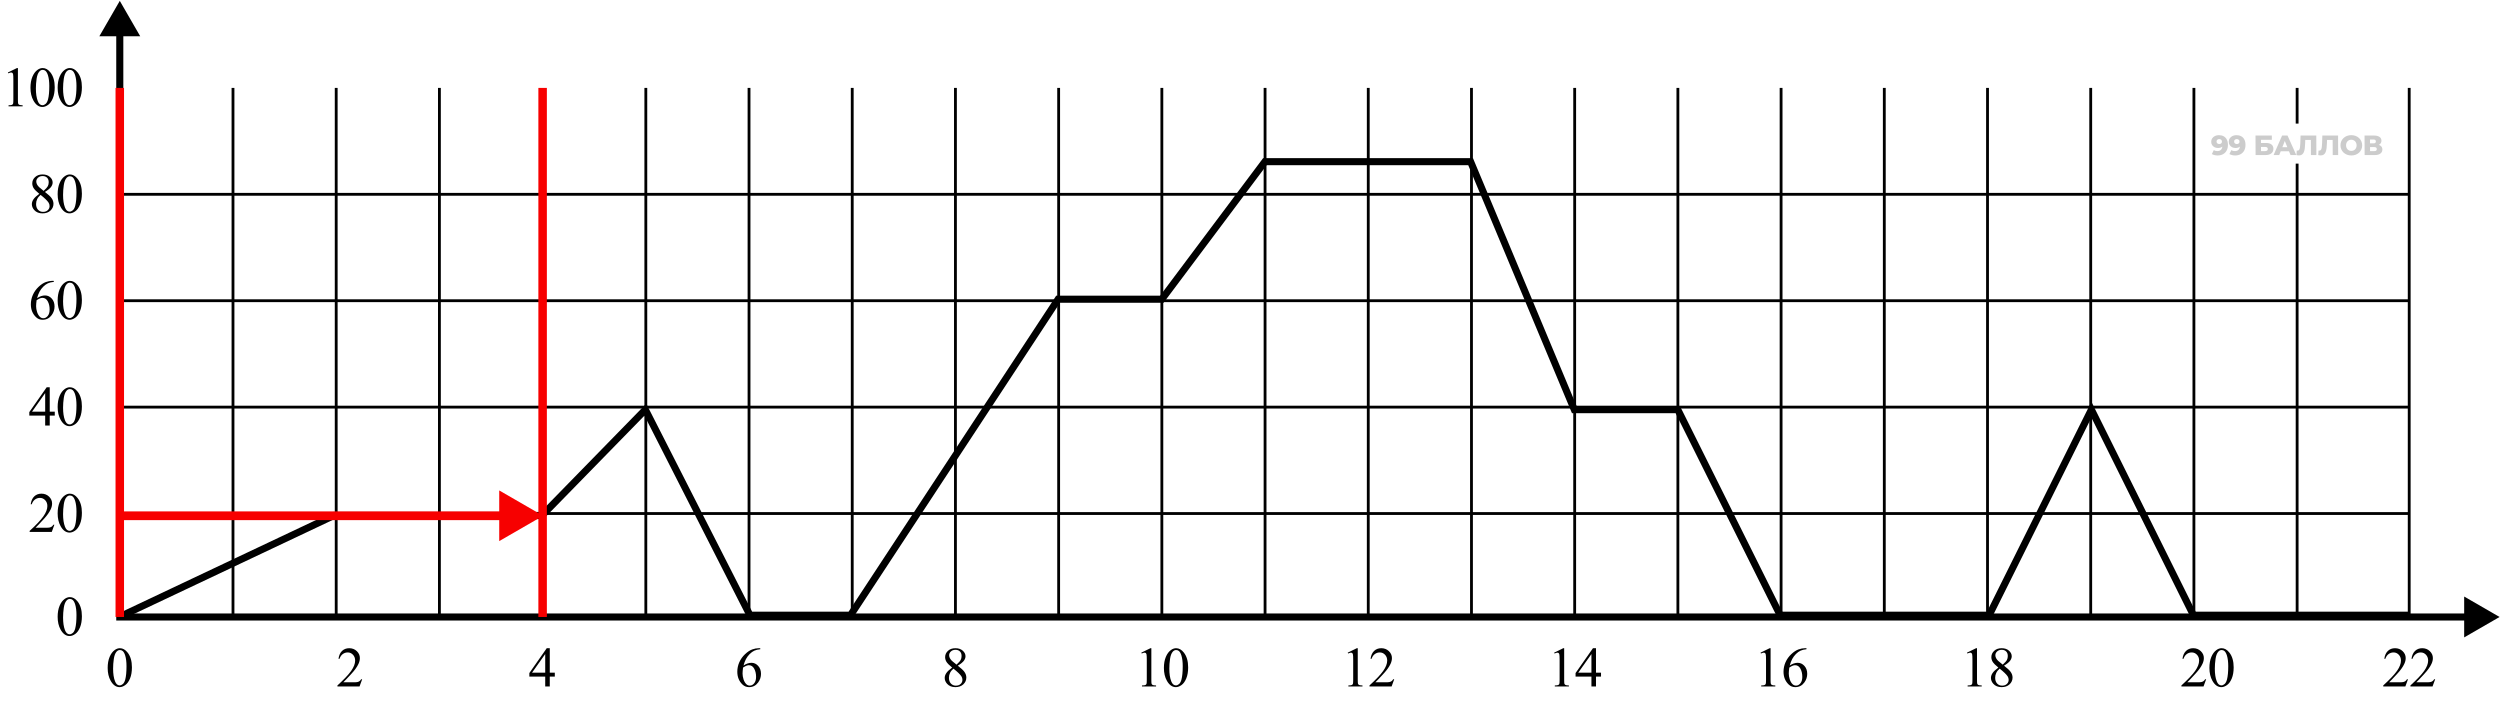 <svg width="1766" height="514" viewBox="0 0 1766 514" fill="none" xmlns="http://www.w3.org/2000/svg">
<path d="M84.617 0.606L70.183 25.606H99.051L84.617 0.606ZM84.617 435.83H82.117V438.33H84.617V435.83ZM1765.69 435.83L1740.69 421.396V450.263L1765.69 435.83ZM82.117 23.106V435.83H87.117V23.106H82.117ZM84.617 438.33H1743.19V433.33H84.617V438.33Z" fill="black"/>
<path d="M5.565 51.209L12.01 48.065H12.655L12.655 70.428C12.655 71.913 12.713 72.837 12.831 73.202C12.961 73.566 13.221 73.846 13.612 74.041C14.002 74.237 14.797 74.347 15.995 74.374V75.096H6.034L6.034 74.374C7.284 74.347 8.091 74.243 8.455 74.061C8.82 73.866 9.074 73.612 9.217 73.299C9.36 72.974 9.432 72.017 9.432 70.428L9.432 56.131C9.432 54.204 9.367 52.967 9.237 52.42C9.146 52.004 8.976 51.698 8.729 51.502C8.495 51.307 8.208 51.209 7.87 51.209C7.388 51.209 6.717 51.411 5.858 51.815L5.565 51.209ZM21.523 62.01C21.523 58.989 21.978 56.392 22.89 54.217C23.801 52.03 25.012 50.402 26.523 49.334C27.695 48.488 28.905 48.065 30.155 48.065C32.187 48.065 34.01 49.1 35.624 51.17C37.642 53.736 38.652 57.212 38.652 61.6C38.652 64.673 38.209 67.284 37.323 69.432C36.438 71.581 35.305 73.143 33.925 74.12C32.558 75.083 31.236 75.565 29.96 75.565C27.434 75.565 25.331 74.074 23.652 71.092C22.232 68.579 21.523 65.552 21.523 62.01ZM25.351 62.498C25.351 66.144 25.8 69.12 26.698 71.424C27.441 73.364 28.547 74.335 30.019 74.335C30.722 74.335 31.451 74.022 32.206 73.397C32.962 72.759 33.534 71.698 33.925 70.213C34.524 67.974 34.823 64.816 34.823 60.741C34.823 57.72 34.511 55.2 33.886 53.182C33.417 51.685 32.812 50.623 32.069 49.998C31.536 49.569 30.891 49.354 30.136 49.354C29.25 49.354 28.463 49.751 27.773 50.545C26.835 51.626 26.197 53.325 25.859 55.643C25.52 57.961 25.351 60.246 25.351 62.498ZM40.723 62.01C40.723 58.989 41.178 56.392 42.09 54.217C43.001 52.03 44.212 50.402 45.723 49.334C46.895 48.488 48.105 48.065 49.355 48.065C51.387 48.065 53.21 49.1 54.824 51.17C56.842 53.736 57.852 57.212 57.852 61.6C57.852 64.673 57.409 67.284 56.523 69.432C55.638 71.581 54.505 73.143 53.125 74.12C51.758 75.083 50.436 75.565 49.16 75.565C46.634 75.565 44.531 74.074 42.852 71.092C41.432 68.579 40.723 65.552 40.723 62.01ZM44.551 62.498C44.551 66.144 45 69.12 45.898 71.424C46.641 73.364 47.747 74.335 49.219 74.335C49.922 74.335 50.651 74.022 51.406 73.397C52.161 72.759 52.734 71.698 53.125 70.213C53.724 67.974 54.023 64.816 54.023 60.741C54.023 57.72 53.711 55.2 53.086 53.182C52.617 51.685 52.012 50.623 51.27 49.998C50.736 49.569 50.091 49.354 49.336 49.354C48.45 49.354 47.663 49.751 46.973 50.545C46.035 51.626 45.397 53.325 45.059 55.643C44.72 57.961 44.551 60.246 44.551 62.498Z" fill="black"/>
<path d="M27.753 136.92C25.657 135.202 24.303 133.821 23.691 132.78C23.092 131.738 22.792 130.657 22.792 129.538C22.792 127.819 23.456 126.341 24.784 125.104C26.113 123.854 27.877 123.229 30.077 123.229C32.213 123.229 33.931 123.808 35.234 124.967C36.536 126.126 37.187 127.448 37.187 128.932C37.187 129.922 36.835 130.931 36.132 131.959C35.429 132.988 33.964 134.199 31.738 135.592C34.029 137.363 35.546 138.756 36.288 139.772C37.278 141.1 37.773 142.5 37.773 143.971C37.773 145.833 37.063 147.428 35.644 148.756C34.224 150.071 32.362 150.729 30.058 150.729C27.545 150.729 25.585 149.941 24.179 148.366C23.059 147.103 22.499 145.722 22.499 144.225C22.499 143.053 22.89 141.894 23.671 140.749C24.465 139.59 25.826 138.314 27.753 136.92ZM30.82 134.831C32.382 133.424 33.372 132.318 33.788 131.51C34.205 130.69 34.413 129.765 34.413 128.737C34.413 127.37 34.029 126.302 33.261 125.534C32.493 124.752 31.445 124.362 30.116 124.362C28.788 124.362 27.708 124.746 26.874 125.514C26.041 126.282 25.624 127.181 25.624 128.209C25.624 128.887 25.794 129.564 26.132 130.241C26.484 130.918 26.978 131.562 27.616 132.174L30.82 134.831ZM28.671 137.663C27.59 138.574 26.79 139.57 26.269 140.651C25.748 141.719 25.488 142.877 25.488 144.127C25.488 145.807 25.943 147.155 26.855 148.17C27.779 149.173 28.951 149.674 30.37 149.674C31.777 149.674 32.903 149.277 33.749 148.483C34.596 147.689 35.019 146.725 35.019 145.592C35.019 144.655 34.771 143.815 34.277 143.073C33.352 141.693 31.484 139.889 28.671 137.663ZM40.723 137.174C40.723 134.153 41.178 131.556 42.09 129.381C43.001 127.194 44.212 125.566 45.723 124.499C46.895 123.652 48.105 123.229 49.355 123.229C51.387 123.229 53.21 124.264 54.824 126.334C56.842 128.9 57.852 132.376 57.852 136.764C57.852 139.837 57.409 142.448 56.523 144.596C55.638 146.745 54.505 148.307 53.125 149.284C51.758 150.247 50.436 150.729 49.16 150.729C46.634 150.729 44.531 149.238 42.852 146.256C41.432 143.743 40.723 140.716 40.723 137.174ZM44.551 137.663C44.551 141.308 45 144.284 45.898 146.588C46.641 148.528 47.747 149.499 49.219 149.499C49.922 149.499 50.651 149.186 51.406 148.561C52.161 147.923 52.734 146.862 53.125 145.377C53.724 143.138 54.023 139.98 54.023 135.905C54.023 132.884 53.711 130.364 53.086 128.346C52.617 126.849 52.012 125.788 51.27 125.163C50.736 124.733 50.091 124.518 49.336 124.518C48.45 124.518 47.663 124.915 46.973 125.709C46.035 126.79 45.397 128.489 45.059 130.807C44.72 133.125 44.551 135.41 44.551 137.663Z" fill="black"/>
<path d="M38.007 198.393V199.116C36.288 199.285 34.882 199.63 33.788 200.151C32.708 200.659 31.633 201.44 30.566 202.495C29.511 203.549 28.632 204.728 27.929 206.03C27.239 207.319 26.659 208.855 26.191 210.639C28.066 209.35 29.947 208.706 31.835 208.706C33.645 208.706 35.214 209.435 36.542 210.893C37.87 212.351 38.534 214.226 38.534 216.518C38.534 218.732 37.864 220.75 36.523 222.573C34.908 224.786 32.773 225.893 30.116 225.893C28.306 225.893 26.77 225.294 25.507 224.096C23.033 221.765 21.796 218.745 21.796 215.034C21.796 212.664 22.271 210.411 23.222 208.276C24.172 206.14 25.527 204.246 27.284 202.592C29.055 200.939 30.748 199.825 32.362 199.252C33.977 198.68 35.481 198.393 36.874 198.393H38.007ZM25.859 212.065C25.624 213.823 25.507 215.242 25.507 216.323C25.507 217.573 25.735 218.933 26.191 220.405C26.659 221.863 27.349 223.022 28.261 223.881C28.925 224.493 29.732 224.799 30.683 224.799C31.816 224.799 32.825 224.265 33.71 223.198C34.609 222.13 35.058 220.607 35.058 218.627C35.058 216.401 34.615 214.474 33.73 212.846C32.844 211.219 31.588 210.405 29.96 210.405C29.465 210.405 28.931 210.509 28.359 210.717C27.799 210.926 26.965 211.375 25.859 212.065ZM40.723 212.338C40.723 209.318 41.178 206.72 42.09 204.545C43.001 202.358 44.212 200.73 45.723 199.663C46.895 198.816 48.105 198.393 49.355 198.393C51.387 198.393 53.21 199.428 54.824 201.499C56.842 204.064 57.852 207.54 57.852 211.928C57.852 215.001 57.409 217.612 56.523 219.76C55.638 221.909 54.505 223.471 53.125 224.448C51.758 225.411 50.436 225.893 49.16 225.893C46.634 225.893 44.531 224.402 42.852 221.42C41.432 218.907 40.723 215.88 40.723 212.338ZM44.551 212.827C44.551 216.472 45 219.448 45.898 221.752C46.641 223.693 47.747 224.663 49.219 224.663C49.922 224.663 50.651 224.35 51.406 223.725C52.161 223.087 52.734 222.026 53.125 220.542C53.724 218.302 54.023 215.144 54.023 211.069C54.023 208.048 53.711 205.528 53.086 203.51C52.617 202.013 52.012 200.952 51.27 200.327C50.736 199.897 50.091 199.682 49.336 199.682C48.45 199.682 47.663 200.079 46.973 200.874C46.035 201.954 45.397 203.653 45.059 205.971C44.72 208.289 44.551 210.574 44.551 212.827Z" fill="black"/>
<path d="M38.691 290.823V293.596H35.136V300.588H31.913V293.596H20.702V291.096L32.987 273.557H35.136V290.823H38.691ZM31.913 290.823L31.913 277.678L22.616 290.823H31.913ZM40.723 287.502C40.723 284.482 41.178 281.884 42.09 279.709C43.001 277.522 44.212 275.894 45.723 274.827C46.895 273.98 48.105 273.557 49.355 273.557C51.387 273.557 53.21 274.592 54.824 276.663C56.842 279.228 57.852 282.704 57.852 287.092C57.852 290.165 57.409 292.776 56.523 294.924C55.638 297.073 54.505 298.635 53.125 299.612C51.758 300.575 50.436 301.057 49.16 301.057C46.634 301.057 44.531 299.566 42.852 296.584C41.432 294.071 40.723 291.044 40.723 287.502ZM44.551 287.991C44.551 291.637 45 294.612 45.898 296.917C46.641 298.857 47.747 299.827 49.219 299.827C49.922 299.827 50.651 299.514 51.406 298.889C52.161 298.251 52.734 297.19 53.125 295.706C53.724 293.466 54.023 290.308 54.023 286.233C54.023 283.212 53.711 280.693 53.086 278.674C52.617 277.177 52.012 276.116 51.27 275.491C50.736 275.061 50.091 274.846 49.336 274.846C48.45 274.846 47.663 275.243 46.973 276.038C46.035 277.118 45.397 278.818 45.059 281.135C44.72 283.453 44.551 285.738 44.551 287.991Z" fill="black"/>
<path d="M38.417 370.655L36.562 375.752H20.937V375.03C25.533 370.837 28.769 367.413 30.644 364.756C32.519 362.1 33.456 359.672 33.456 357.471C33.456 355.792 32.942 354.411 31.913 353.331C30.885 352.25 29.654 351.709 28.222 351.709C26.92 351.709 25.748 352.094 24.706 352.862C23.678 353.617 22.916 354.73 22.421 356.202H21.698C22.024 353.793 22.857 351.944 24.198 350.655C25.553 349.366 27.239 348.721 29.257 348.721C31.405 348.721 33.196 349.411 34.628 350.792C36.073 352.172 36.796 353.799 36.796 355.674C36.796 357.015 36.484 358.357 35.859 359.698C34.895 361.807 33.333 364.04 31.171 366.397C27.929 369.939 25.904 372.074 25.097 372.803H32.011C33.417 372.803 34.4 372.751 34.96 372.647C35.533 372.543 36.047 372.334 36.503 372.022C36.959 371.696 37.356 371.241 37.694 370.655H38.417ZM40.723 362.667C40.723 359.646 41.178 357.048 42.09 354.874C43.001 352.686 44.212 351.058 45.723 349.991C46.895 349.144 48.105 348.721 49.355 348.721C51.387 348.721 53.21 349.756 54.824 351.827C56.842 354.392 57.852 357.868 57.852 362.256C57.852 365.329 57.409 367.94 56.523 370.088C55.638 372.237 54.505 373.799 53.125 374.776C51.758 375.739 50.436 376.221 49.16 376.221C46.634 376.221 44.531 374.73 42.852 371.749C41.432 369.236 40.723 366.208 40.723 362.667ZM44.551 363.155C44.551 366.801 45 369.776 45.898 372.081C46.641 374.021 47.747 374.991 49.219 374.991C49.922 374.991 50.651 374.678 51.406 374.053C52.161 373.415 52.734 372.354 53.125 370.87C53.724 368.63 54.023 365.472 54.023 361.397C54.023 358.376 53.711 355.857 53.086 353.838C52.617 352.341 52.012 351.28 51.27 350.655C50.736 350.225 50.091 350.01 49.336 350.01C48.45 350.01 47.663 350.407 46.973 351.202C46.035 352.282 45.397 353.982 45.059 356.299C44.72 358.617 44.551 360.902 44.551 363.155Z" fill="black"/>
<path d="M40.723 435.744C40.723 432.723 41.178 430.125 42.09 427.951C43.001 425.763 44.212 424.136 45.723 423.068C46.895 422.222 48.105 421.798 49.355 421.798C51.387 421.798 53.21 422.833 54.824 424.904C56.842 427.469 57.852 430.945 57.852 435.333C57.852 438.406 57.409 441.017 56.523 443.166C55.638 445.314 54.505 446.876 53.125 447.853C51.758 448.817 50.436 449.298 49.16 449.298C46.634 449.298 44.531 447.807 42.852 444.826C41.432 442.313 40.723 439.285 40.723 435.744ZM44.551 436.232C44.551 439.878 45 442.853 45.898 445.158C46.641 447.098 47.747 448.068 49.219 448.068C49.922 448.068 50.651 447.755 51.406 447.13C52.161 446.492 52.734 445.431 53.125 443.947C53.724 441.707 54.023 438.55 54.023 434.474C54.023 431.453 53.711 428.934 53.086 426.916C52.617 425.418 52.012 424.357 51.27 423.732C50.736 423.302 50.091 423.087 49.336 423.087C48.45 423.087 47.663 423.485 46.973 424.279C46.035 425.36 45.397 427.059 45.059 429.376C44.72 431.694 44.551 433.979 44.551 436.232Z" fill="black"/>
<path d="M76.062 471.838C76.062 468.818 76.518 466.22 77.43 464.045C78.341 461.858 79.552 460.23 81.062 459.163C82.234 458.316 83.445 457.893 84.695 457.893C86.727 457.893 88.549 458.928 90.164 460.999C92.182 463.564 93.191 467.04 93.191 471.428C93.191 474.501 92.749 477.112 91.863 479.26C90.978 481.409 89.845 482.971 88.465 483.948C87.098 484.911 85.776 485.393 84.5 485.393C81.974 485.393 79.871 483.902 78.191 480.92C76.772 478.407 76.062 475.38 76.062 471.838ZM79.891 472.327C79.891 475.972 80.34 478.948 81.238 481.252C81.981 483.193 83.087 484.163 84.559 484.163C85.262 484.163 85.991 483.85 86.746 483.225C87.501 482.587 88.074 481.526 88.465 480.042C89.064 477.802 89.363 474.644 89.363 470.569C89.363 467.548 89.051 465.028 88.426 463.01C87.957 461.513 87.352 460.452 86.609 459.827C86.076 459.397 85.431 459.182 84.676 459.182C83.79 459.182 83.003 459.579 82.312 460.374C81.375 461.454 80.737 463.153 80.398 465.471C80.06 467.789 79.891 470.074 79.891 472.327Z" fill="black"/>
<path d="M255.832 479.827L253.977 484.924H238.352V484.202C242.948 480.009 246.184 476.584 248.059 473.928C249.934 471.272 250.871 468.844 250.871 466.643C250.871 464.963 250.357 463.583 249.328 462.502C248.299 461.422 247.069 460.881 245.637 460.881C244.335 460.881 243.163 461.265 242.121 462.034C241.092 462.789 240.331 463.902 239.836 465.374H239.113C239.439 462.965 240.272 461.116 241.613 459.827C242.967 458.538 244.654 457.893 246.672 457.893C248.82 457.893 250.611 458.583 252.043 459.963C253.488 461.344 254.211 462.971 254.211 464.846C254.211 466.187 253.898 467.528 253.273 468.87C252.31 470.979 250.747 473.212 248.586 475.569C245.344 479.111 243.319 481.246 242.512 481.975H249.426C250.832 481.975 251.815 481.923 252.375 481.819C252.948 481.715 253.462 481.506 253.918 481.194C254.374 480.868 254.771 480.413 255.109 479.827H255.832Z" fill="black"/>
<path d="M391.918 475.159V477.932H388.363V484.924H385.141V477.932H373.93V475.432L386.215 457.893H388.363V475.159H391.918ZM385.141 475.159V462.014L375.844 475.159H385.141Z" fill="black"/>
<path d="M537.043 457.893V458.616C535.324 458.785 533.918 459.13 532.824 459.651C531.743 460.159 530.669 460.94 529.602 461.995C528.547 463.049 527.668 464.228 526.965 465.53C526.275 466.819 525.695 468.355 525.227 470.139C527.102 468.85 528.983 468.206 530.871 468.206C532.681 468.206 534.25 468.935 535.578 470.393C536.906 471.851 537.57 473.726 537.57 476.018C537.57 478.232 536.9 480.25 535.559 482.073C533.944 484.286 531.809 485.393 529.152 485.393C527.342 485.393 525.806 484.794 524.543 483.596C522.069 481.265 520.832 478.245 520.832 474.534C520.832 472.164 521.307 469.911 522.258 467.776C523.208 465.64 524.562 463.746 526.32 462.092C528.091 460.439 529.784 459.325 531.398 458.752C533.013 458.18 534.517 457.893 535.91 457.893H537.043ZM524.895 471.565C524.66 473.323 524.543 474.742 524.543 475.823C524.543 477.073 524.771 478.433 525.227 479.905C525.695 481.363 526.385 482.522 527.297 483.381C527.961 483.993 528.768 484.299 529.719 484.299C530.852 484.299 531.861 483.765 532.746 482.698C533.645 481.63 534.094 480.107 534.094 478.127C534.094 475.901 533.651 473.974 532.766 472.346C531.88 470.719 530.624 469.905 528.996 469.905C528.501 469.905 527.967 470.009 527.395 470.217C526.835 470.426 526.001 470.875 524.895 471.565Z" fill="black"/>
<path d="M672.598 471.584C670.501 469.866 669.147 468.486 668.535 467.444C667.936 466.402 667.637 465.321 667.637 464.202C667.637 462.483 668.301 461.005 669.629 459.768C670.957 458.518 672.721 457.893 674.922 457.893C677.057 457.893 678.776 458.472 680.078 459.631C681.38 460.79 682.031 462.112 682.031 463.596C682.031 464.586 681.68 465.595 680.977 466.624C680.273 467.652 678.809 468.863 676.582 470.256C678.874 472.027 680.391 473.42 681.133 474.436C682.122 475.764 682.617 477.164 682.617 478.635C682.617 480.497 681.908 482.092 680.488 483.42C679.069 484.736 677.207 485.393 674.902 485.393C672.389 485.393 670.43 484.605 669.023 483.03C667.904 481.767 667.344 480.387 667.344 478.889C667.344 477.717 667.734 476.558 668.516 475.413C669.31 474.254 670.671 472.978 672.598 471.584ZM675.664 469.495C677.227 468.088 678.216 466.982 678.633 466.174C679.049 465.354 679.258 464.43 679.258 463.401C679.258 462.034 678.874 460.966 678.105 460.198C677.337 459.417 676.289 459.026 674.961 459.026C673.633 459.026 672.552 459.41 671.719 460.178C670.885 460.946 670.469 461.845 670.469 462.874C670.469 463.551 670.638 464.228 670.977 464.905C671.328 465.582 671.823 466.226 672.461 466.838L675.664 469.495ZM673.516 472.327C672.435 473.238 671.634 474.234 671.113 475.315C670.592 476.383 670.332 477.542 670.332 478.792C670.332 480.471 670.788 481.819 671.699 482.834C672.624 483.837 673.796 484.338 675.215 484.338C676.621 484.338 677.747 483.941 678.594 483.147C679.44 482.353 679.863 481.389 679.863 480.256C679.863 479.319 679.616 478.479 679.121 477.737C678.197 476.357 676.328 474.553 673.516 472.327Z" fill="black"/>
<path d="M806.222 461.038L812.667 457.893H813.312V480.256C813.312 481.741 813.37 482.665 813.487 483.03C813.618 483.394 813.878 483.674 814.269 483.87C814.659 484.065 815.454 484.176 816.652 484.202V484.924H806.691V484.202C807.941 484.176 808.748 484.071 809.112 483.889C809.477 483.694 809.731 483.44 809.874 483.127C810.017 482.802 810.089 481.845 810.089 480.256V465.959C810.089 464.032 810.024 462.795 809.894 462.249C809.803 461.832 809.633 461.526 809.386 461.331C809.152 461.135 808.865 461.038 808.527 461.038C808.045 461.038 807.374 461.239 806.515 461.643L806.222 461.038ZM822.18 471.838C822.18 468.818 822.635 466.22 823.547 464.045C824.458 461.858 825.669 460.23 827.18 459.163C828.352 458.316 829.562 457.893 830.812 457.893C832.844 457.893 834.667 458.928 836.281 460.999C838.299 463.564 839.309 467.04 839.309 471.428C839.309 474.501 838.866 477.112 837.98 479.26C837.095 481.409 835.962 482.971 834.582 483.948C833.215 484.911 831.893 485.393 830.617 485.393C828.091 485.393 825.988 483.902 824.309 480.92C822.889 478.407 822.18 475.38 822.18 471.838ZM826.008 472.327C826.008 475.972 826.457 478.948 827.355 481.252C828.098 483.193 829.204 484.163 830.676 484.163C831.379 484.163 832.108 483.85 832.863 483.225C833.618 482.587 834.191 481.526 834.582 480.042C835.181 477.802 835.48 474.644 835.48 470.569C835.48 467.548 835.168 465.028 834.543 463.01C834.074 461.513 833.469 460.452 832.727 459.827C832.193 459.397 831.548 459.182 830.793 459.182C829.908 459.182 829.12 459.579 828.43 460.374C827.492 461.454 826.854 463.153 826.516 465.471C826.177 467.789 826.008 470.074 826.008 472.327Z" fill="black"/>
<path d="M952.027 461.038L958.472 457.893H959.116V480.256C959.116 481.741 959.175 482.665 959.292 483.03C959.422 483.394 959.683 483.674 960.073 483.87C960.464 484.065 961.258 484.176 962.456 484.202V484.924H952.495V484.202C953.745 484.176 954.553 484.071 954.917 483.889C955.282 483.694 955.536 483.44 955.679 483.127C955.822 482.802 955.894 481.845 955.894 480.256V465.959C955.894 464.032 955.829 462.795 955.698 462.249C955.607 461.832 955.438 461.526 955.191 461.331C954.956 461.135 954.67 461.038 954.331 461.038C953.849 461.038 953.179 461.239 952.32 461.643L952.027 461.038ZM984.879 479.827L983.023 484.924H967.398V484.202C971.995 480.009 975.23 476.584 977.105 473.928C978.98 471.272 979.918 468.844 979.918 466.643C979.918 464.963 979.404 463.583 978.375 462.502C977.346 461.422 976.116 460.881 974.684 460.881C973.382 460.881 972.21 461.265 971.168 462.034C970.139 462.789 969.378 463.902 968.883 465.374H968.16C968.486 462.965 969.319 461.116 970.66 459.827C972.014 458.538 973.701 457.893 975.719 457.893C977.867 457.893 979.658 458.583 981.09 459.963C982.535 461.344 983.258 462.971 983.258 464.846C983.258 466.187 982.945 467.528 982.32 468.87C981.357 470.979 979.794 473.212 977.633 475.569C974.391 479.111 972.366 481.246 971.559 481.975H978.473C979.879 481.975 980.862 481.923 981.422 481.819C981.995 481.715 982.509 481.506 982.965 481.194C983.421 480.868 983.818 480.413 984.156 479.827H984.879Z" fill="black"/>
<path d="M1097.84 461.038L1104.28 457.893H1104.93V480.256C1104.93 481.741 1104.99 482.665 1105.1 483.03C1105.23 483.394 1105.5 483.674 1105.89 483.87C1106.28 484.065 1107.07 484.176 1108.27 484.202V484.924H1098.31V484.202C1099.56 484.176 1100.37 484.071 1100.73 483.889C1101.09 483.694 1101.35 483.44 1101.49 483.127C1101.63 482.802 1101.71 481.845 1101.71 480.256V465.959C1101.71 464.032 1101.64 462.795 1101.51 462.249C1101.42 461.832 1101.25 461.526 1101 461.331C1100.77 461.135 1100.48 461.038 1100.14 461.038C1099.66 461.038 1098.99 461.239 1098.13 461.643L1097.84 461.038ZM1130.96 475.159V477.932H1127.41V484.924H1124.19V477.932H1112.98V475.432L1125.26 457.893H1127.41V475.159H1130.96ZM1124.19 475.159V462.014L1114.89 475.159H1124.19Z" fill="black"/>
<path d="M1243.65 461.038L1250.1 457.893H1250.74V480.256C1250.74 481.741 1250.8 482.665 1250.92 483.03C1251.05 483.394 1251.31 483.674 1251.7 483.87C1252.09 484.065 1252.88 484.176 1254.08 484.202V484.924H1244.12V484.202C1245.37 484.176 1246.18 484.071 1246.54 483.889C1246.91 483.694 1247.16 483.44 1247.3 483.127C1247.45 482.802 1247.52 481.845 1247.52 480.256V465.959C1247.52 464.032 1247.45 462.795 1247.32 462.249C1247.23 461.832 1247.06 461.526 1246.82 461.331C1246.58 461.135 1246.29 461.038 1245.96 461.038C1245.47 461.038 1244.8 461.239 1243.94 461.643L1243.65 461.038ZM1276.09 457.893V458.616C1274.38 458.785 1272.97 459.13 1271.88 459.651C1270.79 460.159 1269.72 460.94 1268.65 461.995C1267.6 463.049 1266.72 464.228 1266.02 465.53C1265.33 466.819 1264.75 468.355 1264.28 470.139C1266.15 468.85 1268.03 468.206 1269.92 468.206C1271.73 468.206 1273.3 468.935 1274.63 470.393C1275.96 471.851 1276.62 473.726 1276.62 476.018C1276.62 478.232 1275.95 480.25 1274.61 482.073C1272.99 484.286 1270.86 485.393 1268.2 485.393C1266.39 485.393 1264.86 484.794 1263.59 483.596C1261.12 481.265 1259.88 478.245 1259.88 474.534C1259.88 472.164 1260.36 469.911 1261.31 467.776C1262.26 465.64 1263.61 463.746 1265.37 462.092C1267.14 460.439 1268.83 459.325 1270.45 458.752C1272.06 458.18 1273.57 457.893 1274.96 457.893H1276.09ZM1263.95 471.565C1263.71 473.323 1263.59 474.742 1263.59 475.823C1263.59 477.073 1263.82 478.433 1264.28 479.905C1264.75 481.363 1265.44 482.522 1266.35 483.381C1267.01 483.993 1267.82 484.299 1268.77 484.299C1269.9 484.299 1270.91 483.765 1271.8 482.698C1272.7 481.63 1273.14 480.107 1273.14 478.127C1273.14 475.901 1272.7 473.974 1271.82 472.346C1270.93 470.719 1269.67 469.905 1268.05 469.905C1267.55 469.905 1267.02 470.009 1266.45 470.217C1265.89 470.426 1265.05 470.875 1263.95 471.565Z" fill="black"/>
<path d="M1389.46 461.038L1395.91 457.893H1396.55V480.256C1396.55 481.741 1396.61 482.665 1396.73 483.03C1396.86 483.394 1397.12 483.674 1397.51 483.87C1397.9 484.065 1398.7 484.176 1399.89 484.202V484.924H1389.93V484.202C1391.18 484.176 1391.99 484.071 1392.35 483.889C1392.72 483.694 1392.97 483.44 1393.12 483.127C1393.26 482.802 1393.33 481.845 1393.33 480.256V465.959C1393.33 464.032 1393.27 462.795 1393.14 462.249C1393.04 461.832 1392.88 461.526 1392.63 461.331C1392.39 461.135 1392.11 461.038 1391.77 461.038C1391.29 461.038 1390.62 461.239 1389.76 461.643L1389.46 461.038ZM1411.65 471.584C1409.56 469.866 1408.2 468.486 1407.59 467.444C1406.99 466.402 1406.69 465.321 1406.69 464.202C1406.69 462.483 1407.36 461.005 1408.68 459.768C1410.01 458.518 1411.78 457.893 1413.98 457.893C1416.11 457.893 1417.83 458.472 1419.13 459.631C1420.43 460.79 1421.09 462.112 1421.09 463.596C1421.09 464.586 1420.73 465.595 1420.03 466.624C1419.33 467.652 1417.86 468.863 1415.64 470.256C1417.93 472.027 1419.45 473.42 1420.19 474.436C1421.18 475.764 1421.67 477.164 1421.67 478.635C1421.67 480.497 1420.96 482.092 1419.54 483.42C1418.12 484.736 1416.26 485.393 1413.96 485.393C1411.44 485.393 1409.48 484.605 1408.08 483.03C1406.96 481.767 1406.4 480.387 1406.4 478.889C1406.4 477.717 1406.79 476.558 1407.57 475.413C1408.36 474.254 1409.73 472.978 1411.65 471.584ZM1414.72 469.495C1416.28 468.088 1417.27 466.982 1417.69 466.174C1418.1 465.354 1418.31 464.43 1418.31 463.401C1418.31 462.034 1417.93 460.966 1417.16 460.198C1416.39 459.417 1415.34 459.026 1414.02 459.026C1412.69 459.026 1411.61 459.41 1410.77 460.178C1409.94 460.946 1409.52 461.845 1409.52 462.874C1409.52 463.551 1409.69 464.228 1410.03 464.905C1410.38 465.582 1410.88 466.226 1411.52 466.838L1414.72 469.495ZM1412.57 472.327C1411.49 473.238 1410.69 474.234 1410.17 475.315C1409.65 476.383 1409.39 477.542 1409.39 478.792C1409.39 480.471 1409.84 481.819 1410.75 482.834C1411.68 483.837 1412.85 484.338 1414.27 484.338C1415.68 484.338 1416.8 483.941 1417.65 483.147C1418.49 482.353 1418.92 481.389 1418.92 480.256C1418.92 479.319 1418.67 478.479 1418.18 477.737C1417.25 476.357 1415.38 474.553 1412.57 472.327Z" fill="black"/>
<path d="M1558.42 479.827L1556.57 484.924H1540.94V484.202C1545.54 480.009 1548.77 476.584 1550.65 473.928C1552.52 471.272 1553.46 468.844 1553.46 466.643C1553.46 464.963 1552.95 463.583 1551.92 462.502C1550.89 461.422 1549.66 460.881 1548.23 460.881C1546.92 460.881 1545.75 461.265 1544.71 462.034C1543.68 462.789 1542.92 463.902 1542.42 465.374H1541.7C1542.03 462.965 1542.86 461.116 1544.2 459.827C1545.56 458.538 1547.24 457.893 1549.26 457.893C1551.41 457.893 1553.2 458.583 1554.63 459.963C1556.08 461.344 1556.8 462.971 1556.8 464.846C1556.8 466.187 1556.49 467.528 1555.86 468.87C1554.9 470.979 1553.34 473.212 1551.17 475.569C1547.93 479.111 1545.91 481.246 1545.1 481.975H1552.01C1553.42 481.975 1554.4 481.923 1554.96 481.819C1555.54 481.715 1556.05 481.506 1556.51 481.194C1556.96 480.868 1557.36 480.413 1557.7 479.827H1558.42ZM1560.73 471.838C1560.73 468.818 1561.18 466.22 1562.09 464.045C1563.01 461.858 1564.22 460.23 1565.73 459.163C1566.9 458.316 1568.11 457.893 1569.36 457.893C1571.39 457.893 1573.21 458.928 1574.83 460.999C1576.85 463.564 1577.86 467.04 1577.86 471.428C1577.86 474.501 1577.41 477.112 1576.53 479.26C1575.64 481.409 1574.51 482.971 1573.13 483.948C1571.76 484.911 1570.44 485.393 1569.16 485.393C1566.64 485.393 1564.54 483.902 1562.86 480.92C1561.44 478.407 1560.73 475.38 1560.73 471.838ZM1564.55 472.327C1564.55 475.972 1565 478.948 1565.9 481.252C1566.64 483.193 1567.75 484.163 1569.22 484.163C1569.93 484.163 1570.65 483.85 1571.41 483.225C1572.17 482.587 1572.74 481.526 1573.13 480.042C1573.73 477.802 1574.03 474.644 1574.03 470.569C1574.03 467.548 1573.71 465.028 1573.09 463.01C1572.62 461.513 1572.02 460.452 1571.27 459.827C1570.74 459.397 1570.1 459.182 1569.34 459.182C1568.45 459.182 1567.67 459.579 1566.98 460.374C1566.04 461.454 1565.4 463.153 1565.06 465.471C1564.72 467.789 1564.55 470.074 1564.55 472.327Z" fill="black"/>
<path d="M1701 479.827L1699.14 484.924H1683.52V484.202C1688.12 480.009 1691.35 476.584 1693.23 473.928C1695.1 471.272 1696.04 468.844 1696.04 466.643C1696.04 464.963 1695.52 463.583 1694.5 462.502C1693.47 461.422 1692.24 460.881 1690.8 460.881C1689.5 460.881 1688.33 461.265 1687.29 462.034C1686.26 462.789 1685.5 463.902 1685 465.374H1684.28C1684.61 462.965 1685.44 461.116 1686.78 459.827C1688.13 458.538 1689.82 457.893 1691.84 457.893C1693.99 457.893 1695.78 458.583 1697.21 459.963C1698.66 461.344 1699.38 462.971 1699.38 464.846C1699.38 466.187 1699.07 467.528 1698.44 468.87C1697.48 470.979 1695.91 473.212 1693.75 475.569C1690.51 479.111 1688.49 481.246 1687.68 481.975H1694.59C1696 481.975 1696.98 481.923 1697.54 481.819C1698.12 481.715 1698.63 481.506 1699.09 481.194C1699.54 480.868 1699.94 480.413 1700.28 479.827H1701ZM1720.2 479.827L1718.34 484.924H1702.72V484.202C1707.32 480.009 1710.55 476.584 1712.43 473.928C1714.3 471.272 1715.24 468.844 1715.24 466.643C1715.24 464.963 1714.72 463.583 1713.7 462.502C1712.67 461.422 1711.44 460.881 1710 460.881C1708.7 460.881 1707.53 461.265 1706.49 462.034C1705.46 462.789 1704.7 463.902 1704.2 465.374H1703.48C1703.81 462.965 1704.64 461.116 1705.98 459.827C1707.33 458.538 1709.02 457.893 1711.04 457.893C1713.19 457.893 1714.98 458.583 1716.41 459.963C1717.86 461.344 1718.58 462.971 1718.58 464.846C1718.58 466.187 1718.27 467.528 1717.64 468.87C1716.68 470.979 1715.11 473.212 1712.95 475.569C1709.71 479.111 1707.69 481.246 1706.88 481.975H1713.79C1715.2 481.975 1716.18 481.923 1716.74 481.819C1717.32 481.715 1717.83 481.506 1718.29 481.194C1718.74 480.868 1719.14 480.413 1719.48 479.827H1720.2Z" fill="black"/>
<path d="M84.617 362.752H1701.86" stroke="black" stroke-width="2"/>
<path d="M164.586 62.096L164.586 435.83" stroke="black" stroke-width="2"/>
<path d="M529.113 62.096L529.113 435.83" stroke="black" stroke-width="2"/>
<path d="M893.641 62.096L893.641 435.83" stroke="black" stroke-width="2"/>
<path d="M1258.16 62.096L1258.16 435.83" stroke="black" stroke-width="2"/>
<path d="M1622.69 62.096L1622.69 87.308M1622.69 435.83L1622.69 115.586" stroke="black" stroke-width="2"/>
<path d="M1701.86 62.096L1701.86 435.83" stroke="black" stroke-width="2"/>
<path d="M84.617 287.588H1701.86" stroke="black" stroke-width="2"/>
<path d="M237.492 62.096L237.492 435.83" stroke="black" stroke-width="2"/>
<path d="M602.016 62.096L602.016 435.83" stroke="black" stroke-width="2"/>
<path d="M966.539 62.096L966.539 435.83" stroke="black" stroke-width="2"/>
<path d="M1331.07 62.096L1331.07 435.83" stroke="black" stroke-width="2"/>
<path d="M84.617 212.424H1701.86" stroke="black" stroke-width="2"/>
<path d="M310.398 62.096L310.398 435.83" stroke="black" stroke-width="2"/>
<path d="M1039.45 62.096L1039.45 435.83" stroke="black" stroke-width="2"/>
<path d="M1403.98 62.096L1403.98 435.83" stroke="black" stroke-width="2"/>
<path d="M84.617 137.26H1701.86" stroke="black" stroke-width="2"/>
<path d="M747.828 62.096L747.828 435.83" stroke="black" stroke-width="2"/>
<path d="M1112.35 62.096L1112.35 435.83" stroke="black" stroke-width="2"/>
<path d="M1476.88 62.096L1476.88 435.83" stroke="black" stroke-width="2"/>
<path d="M456.211 62.096L456.211 435.83" stroke="black" stroke-width="2"/>
<path d="M820.734 62.096L820.734 435.83" stroke="black" stroke-width="2"/>
<path d="M1185.26 62.096L1185.26 435.83" stroke="black" stroke-width="2"/>
<path d="M1549.78 62.096L1549.78 435.83" stroke="black" stroke-width="2"/>
<path d="M1567.37 95.475C1568.67 95.475 1569.8 95.731 1570.75 96.243C1571.71 96.756 1572.45 97.518 1572.98 98.53C1573.53 99.528 1573.8 100.777 1573.81 102.274C1573.82 103.878 1573.51 105.244 1572.88 106.374C1572.27 107.491 1571.41 108.345 1570.31 108.936C1569.22 109.527 1567.95 109.823 1566.49 109.823C1565.73 109.823 1564.99 109.731 1564.28 109.547C1563.57 109.376 1562.96 109.133 1562.45 108.818L1563.85 106.019C1564.25 106.295 1564.66 106.486 1565.08 106.591C1565.51 106.683 1565.95 106.729 1566.4 106.729C1567.46 106.729 1568.31 106.407 1568.94 105.763C1569.57 105.119 1569.88 104.18 1569.87 102.945C1569.87 102.721 1569.87 102.491 1569.87 102.255C1569.87 102.005 1569.85 101.755 1569.8 101.506L1570.77 102.314C1570.54 102.8 1570.23 103.207 1569.85 103.536C1569.47 103.864 1569.03 104.114 1568.52 104.285C1568 104.456 1567.42 104.541 1566.76 104.541C1565.9 104.541 1565.1 104.364 1564.38 104.009C1563.67 103.641 1563.09 103.135 1562.65 102.491C1562.22 101.834 1562 101.066 1561.99 100.185C1561.99 99.226 1562.23 98.398 1562.71 97.702C1563.19 96.993 1563.84 96.447 1564.65 96.066C1565.47 95.672 1566.37 95.475 1567.37 95.475ZM1567.64 98.254C1567.27 98.254 1566.95 98.326 1566.68 98.471C1566.4 98.615 1566.18 98.819 1566.01 99.082C1565.85 99.331 1565.77 99.64 1565.78 100.008C1565.78 100.534 1565.95 100.954 1566.3 101.269C1566.65 101.585 1567.11 101.742 1567.68 101.742C1568.06 101.742 1568.39 101.67 1568.68 101.526C1568.97 101.381 1569.19 101.177 1569.35 100.915C1569.5 100.652 1569.58 100.343 1569.58 99.988C1569.58 99.647 1569.5 99.351 1569.34 99.101C1569.18 98.838 1568.96 98.635 1568.67 98.49C1568.38 98.333 1568.04 98.254 1567.64 98.254ZM1579.78 95.475C1581.08 95.475 1582.2 95.731 1583.15 96.243C1584.11 96.756 1584.86 97.518 1585.39 98.53C1585.93 99.528 1586.21 100.777 1586.21 102.274C1586.22 103.878 1585.91 105.244 1585.29 106.374C1584.68 107.491 1583.82 108.345 1582.72 108.936C1581.63 109.527 1580.36 109.823 1578.9 109.823C1578.14 109.823 1577.4 109.731 1576.69 109.547C1575.98 109.376 1575.37 109.133 1574.85 108.818L1576.26 106.019C1576.65 106.295 1577.06 106.486 1577.48 106.591C1577.92 106.683 1578.36 106.729 1578.8 106.729C1579.87 106.729 1580.72 106.407 1581.34 105.763C1581.97 105.119 1582.28 104.18 1582.28 102.945C1582.27 102.721 1582.27 102.491 1582.27 102.255C1582.27 102.005 1582.25 101.755 1582.21 101.506L1583.18 102.314C1582.95 102.8 1582.64 103.207 1582.26 103.536C1581.88 103.864 1581.43 104.114 1580.92 104.285C1580.41 104.456 1579.83 104.541 1579.17 104.541C1578.3 104.541 1577.51 104.364 1576.78 104.009C1576.07 103.641 1575.5 103.135 1575.06 102.491C1574.62 101.834 1574.4 101.066 1574.4 100.185C1574.39 99.226 1574.63 98.398 1575.12 97.702C1575.6 96.993 1576.25 96.447 1577.06 96.066C1577.87 95.672 1578.78 95.475 1579.78 95.475ZM1580.05 98.254C1579.68 98.254 1579.36 98.326 1579.08 98.471C1578.81 98.615 1578.58 98.819 1578.41 99.082C1578.26 99.331 1578.18 99.64 1578.18 100.008C1578.18 100.534 1578.36 100.954 1578.7 101.269C1579.06 101.585 1579.52 101.742 1580.08 101.742C1580.46 101.742 1580.8 101.67 1581.09 101.526C1581.37 101.381 1581.6 101.177 1581.75 100.915C1581.91 100.652 1581.99 100.343 1581.99 99.988C1581.98 99.647 1581.9 99.351 1581.75 99.101C1581.59 98.838 1581.36 98.635 1581.07 98.49C1580.78 98.333 1580.44 98.254 1580.05 98.254ZM1593.35 109.547L1593.29 95.751H1604.82L1604.83 98.766H1597.15L1597.16 100.993H1600.72C1602.4 100.993 1603.69 101.348 1604.57 102.058C1605.47 102.767 1605.92 103.792 1605.93 105.132C1605.93 106.512 1605.44 107.596 1604.44 108.384C1603.45 109.16 1602.05 109.547 1600.25 109.547H1593.35ZM1597.18 106.748H1599.98C1600.63 106.748 1601.12 106.617 1601.46 106.354C1601.81 106.091 1601.99 105.717 1601.98 105.231C1601.98 104.259 1601.31 103.772 1599.97 103.772H1597.17L1597.18 106.748ZM1606.05 109.547L1612.08 95.751H1615.92L1622.1 109.547H1618.04L1613.21 97.663H1614.75L1610.03 109.547H1606.05ZM1609.37 106.867L1610.36 103.989H1617.1L1618.12 106.867H1609.37ZM1623.99 109.784C1623.73 109.784 1623.44 109.764 1623.14 109.725C1622.85 109.685 1622.54 109.626 1622.22 109.547L1622.42 106.354C1622.6 106.394 1622.78 106.413 1622.95 106.413C1623.49 106.413 1623.89 106.203 1624.17 105.783C1624.44 105.349 1624.63 104.745 1624.73 103.969C1624.85 103.194 1624.91 102.288 1624.94 101.25L1625.11 95.751H1636.22L1636.29 109.547H1632.44L1632.39 97.978L1633.24 98.845H1627.66L1628.45 97.939L1628.36 101.092C1628.33 102.432 1628.24 103.641 1628.11 104.718C1627.97 105.783 1627.74 106.696 1627.43 107.458C1627.12 108.207 1626.68 108.785 1626.12 109.192C1625.57 109.587 1624.86 109.784 1623.99 109.784ZM1639.38 109.784C1639.12 109.784 1638.83 109.764 1638.53 109.725C1638.24 109.685 1637.93 109.626 1637.6 109.547L1637.81 106.354C1637.99 106.394 1638.17 106.413 1638.34 106.413C1638.88 106.413 1639.28 106.203 1639.56 105.783C1639.83 105.349 1640.02 104.745 1640.12 103.969C1640.23 103.194 1640.3 102.288 1640.32 101.25L1640.5 95.751L1651.61 95.751L1651.68 109.547H1647.83L1647.78 97.978L1648.63 98.845H1643.05L1643.84 97.939L1643.75 101.092C1643.72 102.432 1643.63 103.641 1643.49 104.718C1643.35 105.783 1643.13 106.696 1642.82 107.458C1642.51 108.207 1642.07 108.785 1641.5 109.192C1640.95 109.587 1640.25 109.784 1639.38 109.784ZM1661.01 109.823C1659.91 109.823 1658.89 109.646 1657.96 109.291C1657.02 108.936 1656.21 108.437 1655.51 107.793C1654.82 107.136 1654.28 106.374 1653.9 105.507C1653.51 104.64 1653.32 103.687 1653.31 102.649C1653.31 101.611 1653.5 100.658 1653.87 99.791C1654.25 98.924 1654.78 98.168 1655.46 97.525C1656.15 96.868 1656.96 96.362 1657.89 96.007C1658.83 95.652 1659.84 95.475 1660.95 95.475C1662.06 95.475 1663.08 95.652 1664 96.007C1664.94 96.362 1665.75 96.868 1666.44 97.525C1667.12 98.168 1667.66 98.924 1668.04 99.791C1668.44 100.658 1668.64 101.611 1668.65 102.649C1668.65 103.687 1668.46 104.646 1668.07 105.526C1667.69 106.394 1667.16 107.149 1666.48 107.793C1665.8 108.437 1665 108.936 1664.07 109.291C1663.15 109.646 1662.13 109.823 1661.01 109.823ZM1661 106.591C1661.53 106.591 1662.01 106.499 1662.46 106.315C1662.92 106.131 1663.31 105.868 1663.64 105.526C1663.98 105.172 1664.24 104.751 1664.42 104.265C1664.61 103.779 1664.71 103.24 1664.71 102.649C1664.7 102.045 1664.6 101.506 1664.4 101.033C1664.22 100.547 1663.95 100.133 1663.61 99.791C1663.28 99.436 1662.88 99.167 1662.42 98.983C1661.97 98.799 1661.49 98.707 1660.96 98.707C1660.44 98.707 1659.94 98.799 1659.49 98.983C1659.04 99.167 1658.65 99.436 1658.31 99.791C1657.98 100.133 1657.72 100.547 1657.52 101.033C1657.34 101.506 1657.25 102.045 1657.26 102.649C1657.26 103.24 1657.35 103.779 1657.54 104.265C1657.74 104.751 1658 105.172 1658.33 105.526C1658.68 105.868 1659.07 106.131 1659.52 106.315C1659.98 106.499 1660.47 106.591 1661 106.591ZM1670.37 109.547L1670.31 95.751H1677.01C1678.66 95.751 1679.95 96.066 1680.86 96.697C1681.78 97.314 1682.24 98.195 1682.25 99.338C1682.25 100.455 1681.83 101.335 1680.98 101.979C1680.13 102.61 1678.99 102.925 1677.56 102.925L1677.95 101.999C1679.5 101.999 1680.71 102.307 1681.58 102.925C1682.46 103.529 1682.9 104.423 1682.91 105.605C1682.91 106.814 1682.45 107.773 1681.5 108.483C1680.57 109.192 1679.22 109.547 1677.45 109.547H1670.37ZM1674.2 106.748H1677.28C1677.84 106.748 1678.26 106.63 1678.54 106.394C1678.83 106.144 1678.97 105.783 1678.97 105.31C1678.96 104.837 1678.82 104.488 1678.53 104.265C1678.25 104.029 1677.83 103.91 1677.26 103.91H1674.19L1674.2 106.748ZM1674.18 101.269H1676.66C1677.21 101.269 1677.63 101.158 1677.9 100.934C1678.18 100.698 1678.31 100.356 1678.31 99.909C1678.31 99.463 1678.17 99.128 1677.89 98.904C1677.61 98.668 1677.2 98.549 1676.65 98.549H1674.16L1674.18 101.269Z" fill="black" fill-opacity="0.2"/>
<path d="M84.816 435.557L235.839 364.153H382.849L455.878 289.38L529.787 434.593H600.785L747.441 211.374H820.719L893.507 114.215H1038.84L1112.1 289.38H1185.2L1257.53 434.593H1405.12L1477.37 289.38L1549.47 434.593H1701.83" stroke="black" stroke-width="5"/>
<path d="M674.922 62.096L674.922 435.83" stroke="black" stroke-width="2"/>
<path d="M383.305 62.096L383.305 435.83" stroke="#F70000" stroke-width="6"/>
<path d="M84.617 62.096L84.617 435.83" stroke="#F70000" stroke-width="6"/>
<path d="M383.651 364.342L352.651 346.444L352.651 382.239L383.651 364.342ZM84.811 367.441L355.751 367.442L355.751 361.242L84.811 361.241L84.811 367.441Z" fill="#F70000"/>
</svg>
